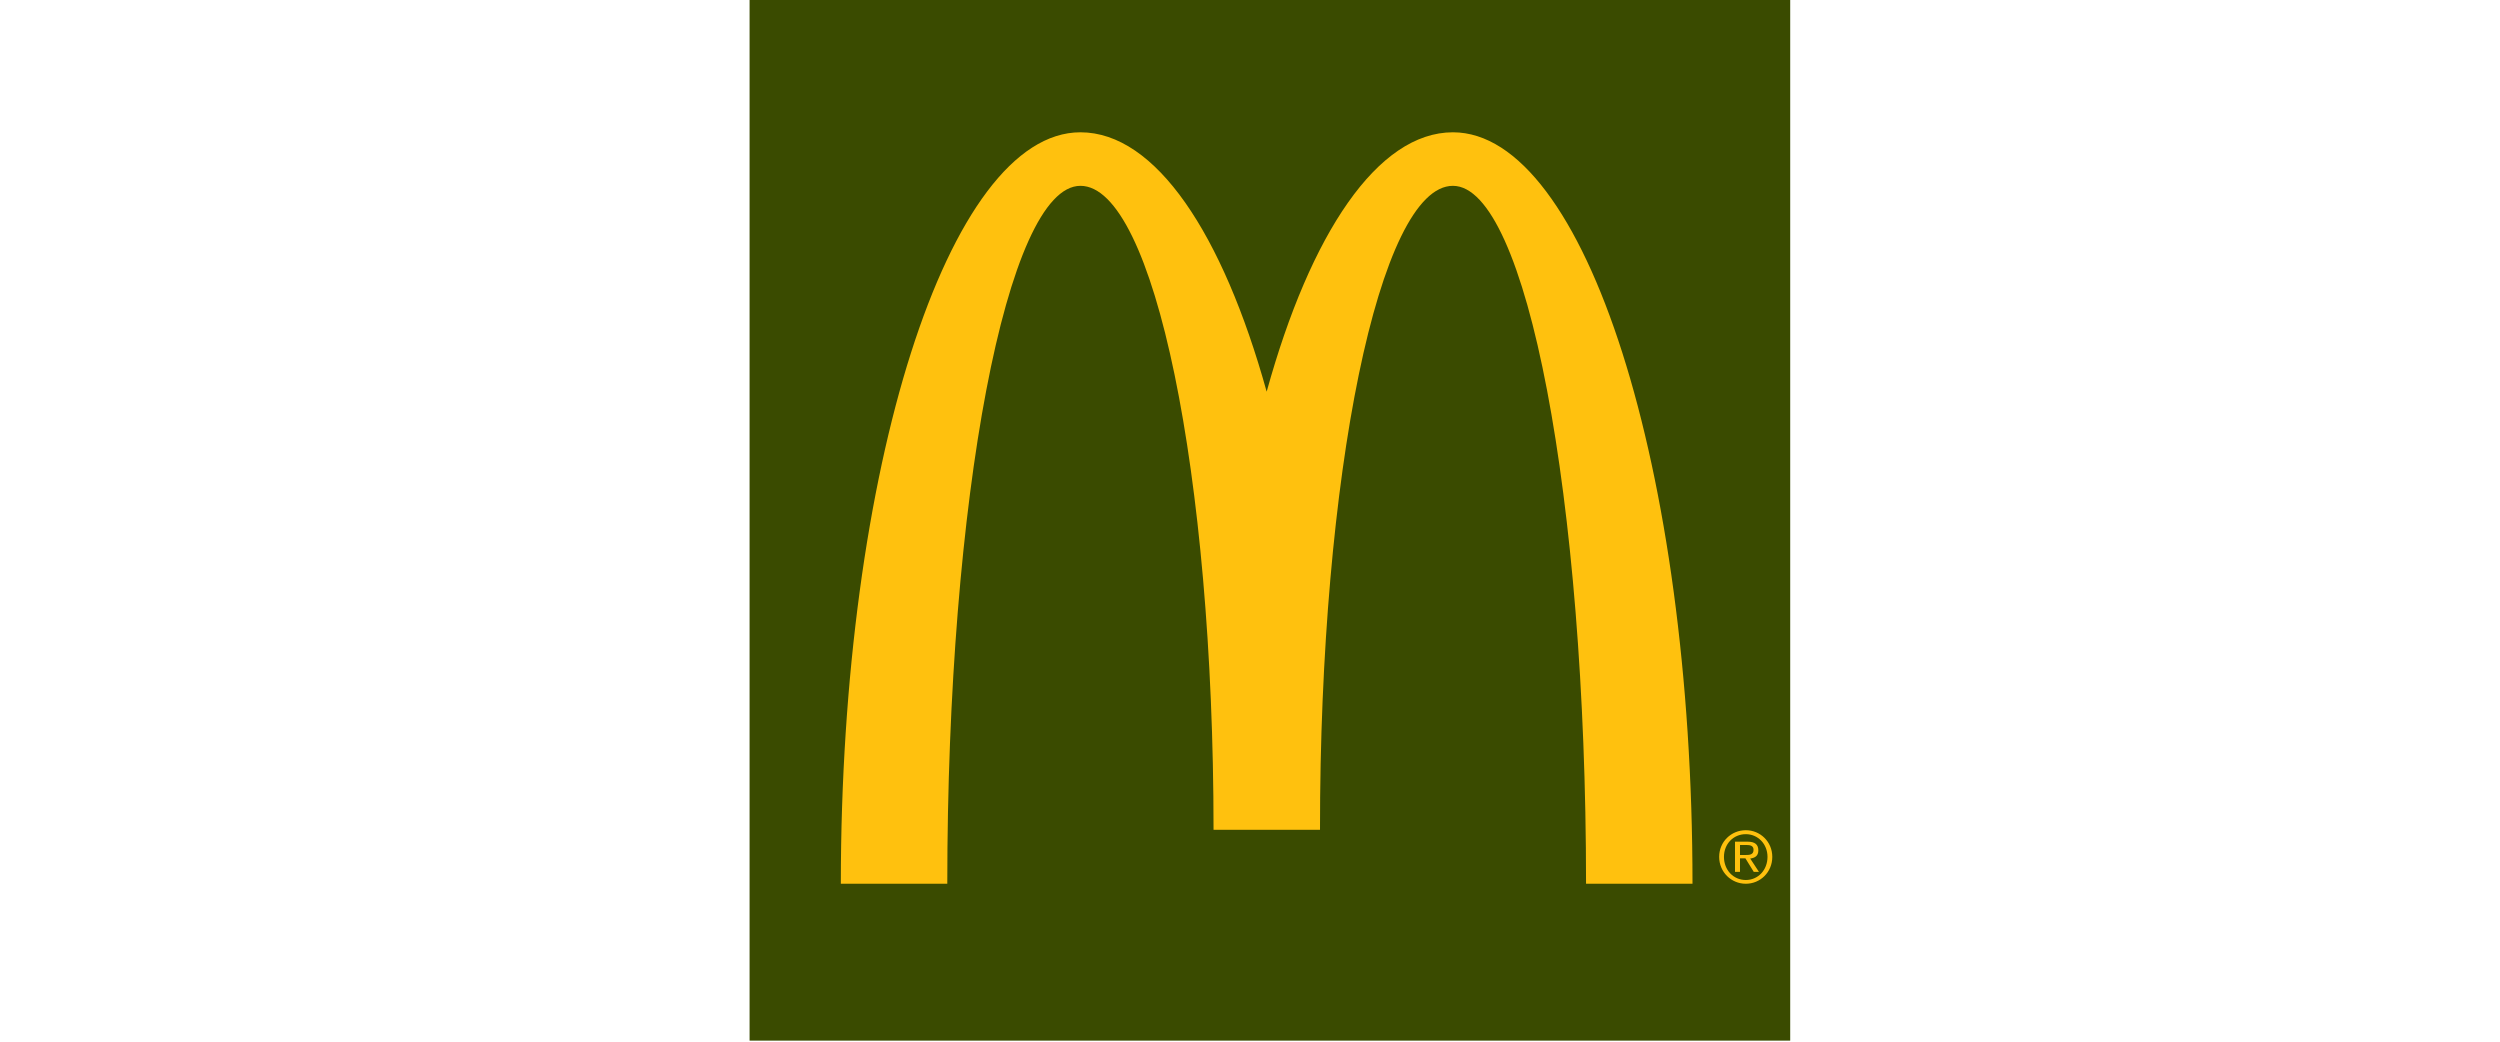 <?xml version="1.0" encoding="utf-8"?>
<!-- Generator: Adobe Illustrator 20.1.0, SVG Export Plug-In . SVG Version: 6.00 Build 0)  -->
<svg version="1.1" id="Layer_1" xmlns="http://www.w3.org/2000/svg" xmlns:xlink="http://www.w3.org/1999/xlink" x="0px" y="0px"
	 viewBox="0 0 120 50" style="enable-background:new 0 0 120 50;" xml:space="preserve">
<style type="text/css">
	.st0{fill:#3A4B00;}
	.st1{clip-path:url(#SVGID_2_);fill:#FFC10E;}
</style>
<g>
	<rect x="35.98" class="st0" width="49.95" height="49.95"/>
	<g>
		<defs>
			<rect id="SVGID_1_" x="35.94" y="6.38" width="54.12" height="51.71"/>
		</defs>
		<clipPath id="SVGID_2_">
			<use xlink:href="#SVGID_1_"  style="overflow:visible;"/>
		</clipPath>
		<path class="st1" d="M69.74,8.92c3.53,0,6.39,15,6.39,33.5h5.11c0-19.88-5.15-36.07-11.5-36.07c-3.61,0-6.84,4.85-8.94,12.45
			c-2.11-7.59-5.33-12.45-8.94-12.45c-6.35,0-11.5,16.19-11.5,36.07h5.11c0-18.5,2.86-33.5,6.39-33.5c3.53,0,6.39,13.86,6.39,30.91
			h5.11C63.35,22.78,66.21,8.92,69.74,8.92"/>
		<path class="st1" d="M83.8,39.85c0.69,0,1.27,0.55,1.27,1.28c0,0.74-0.58,1.29-1.27,1.29c-0.7,0-1.28-0.56-1.28-1.29
			C82.52,40.4,83.1,39.85,83.8,39.85 M83.8,42.24c0.59,0,1.04-0.48,1.04-1.11c0-0.62-0.46-1.09-1.04-1.09
			c-0.6,0-1.05,0.47-1.05,1.09C82.75,41.76,83.2,42.24,83.8,42.24 M83.28,40.4h0.6c0.35,0,0.52,0.13,0.52,0.42
			c0,0.27-0.17,0.36-0.39,0.39l0.42,0.64h-0.25l-0.4-0.65h-0.26v0.65h-0.24V40.4z M83.52,41.04h0.26c0.2,0,0.39-0.01,0.39-0.25
			c0-0.2-0.17-0.23-0.33-0.23h-0.32V41.04z"/>
	</g>
</g>
</svg>
